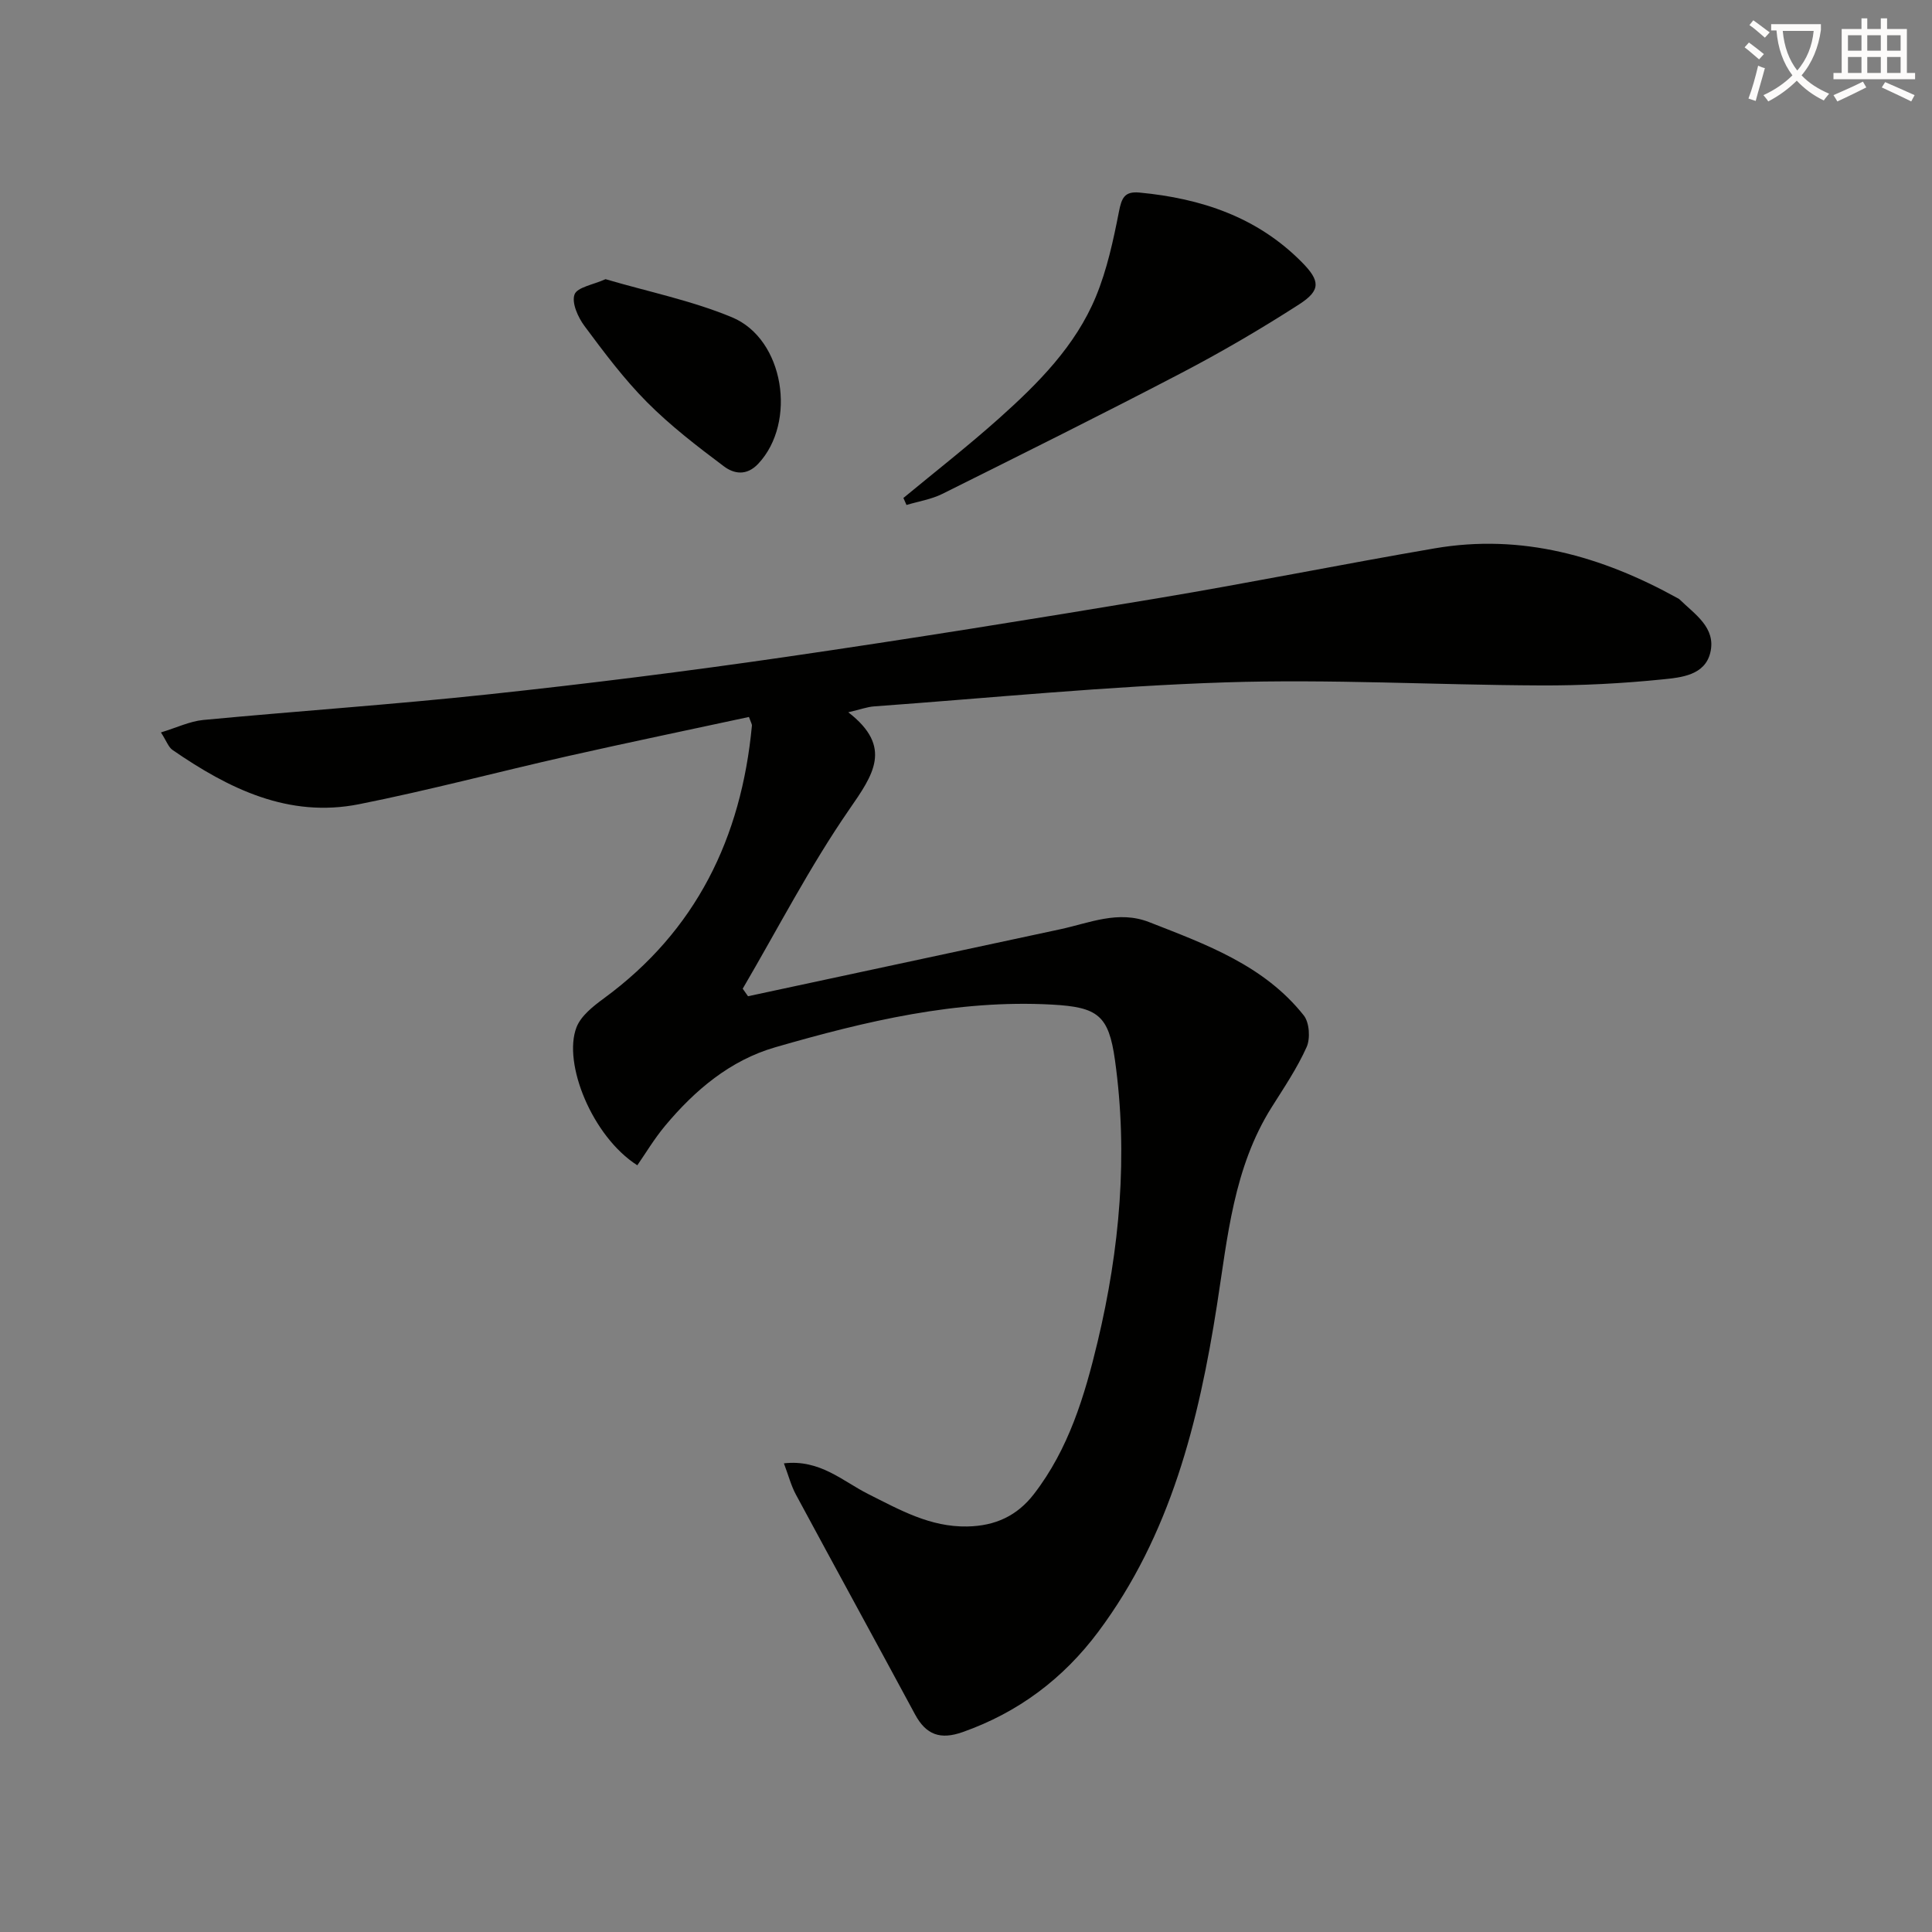 <svg enable-background="new 0 0 400 400" viewBox="0 0 400 400" xmlns="http://www.w3.org/2000/svg"><rect x="0" y="0" width="400" height="400" fill="#808080" stroke="none"/><path d="m362.1 8.8c1.1.8 2.1 1.6 3.1 2.4l-1 1.1c-1.3-1.1-2.3-2-3-2.5zm1.9 4.8c.5.2.9.4 1.4.5-.6 2.3-1.3 4.5-1.9 6.8l-1.5-.5c.8-2.1 1.4-4.3 2-6.8zm-1-9.4c1.3.9 2.4 1.8 3.4 2.5l-1 1.1c-1.4-1.2-2.4-2.1-3.2-2.6zm3.7 2.2v-1.4h10.3v1.2c-.5 3.6-1.8 6.8-4 9.4 1.5 1.6 3.4 2.8 5.7 3.8-.3.4-.7.8-1.1 1.4-2.3-1.1-4.1-2.5-5.6-4.1-1.6 1.6-3.6 3.1-5.9 4.3-.3-.5-.7-.9-1-1.3 2.4-1.1 4.4-2.5 6-4.1-1.9-2.5-3-5.6-3.3-9.3h-1.1zm8.8 0h-6.4c.3 3.3 1.3 6 3 8.2 2-2.3 3.1-5.1 3.4-8.2z" fill="#fcfbfa"/><path d="m385.3 3.8h1.3v2.2h2.8v-2.2h1.3v2.2h4.1v9.1h1.7v1.3h-16.9v-1.3h1.7v-9.1h4.1v-2.2zm.4 13.1.7 1.2c-1.8.9-3.8 1.9-6 2.9-.2-.4-.5-.8-.8-1.3 2.3-1 4.3-1.9 6.1-2.8zm-3.1-6.4h2.8v-3.2h-2.8zm0 4.6h2.8v-3.3h-2.8zm4-4.6h2.8v-3.2h-2.8zm0 4.6h2.8v-3.3h-2.8zm3.7 1.9c2.1.9 4.1 1.8 6.1 2.7l-.7 1.3c-2.2-1.1-4.2-2-6.1-2.9zm3.2-9.7h-2.8v3.2h2.8zm-2.8 7.8h2.8v-3.3h-2.8z" fill="#fcfbfa"/><g fill="#010100"><path d="m155.06 148.44c-12.62 2.72-25.11 5.31-37.56 8.12-14.4 3.25-28.68 7.06-43.15 9.94-14.61 2.91-27-3.21-38.63-11.23-.85-.59-1.24-1.84-2.4-3.63 3.27-.99 5.97-2.31 8.78-2.58 19.69-1.86 39.43-3.2 59.1-5.31 20.47-2.19 40.91-4.75 61.28-7.71 25.79-3.75 51.52-7.89 77.23-12.18 19.15-3.2 38.19-7.05 57.33-10.33 18.02-3.09 34.57 1.62 50.25 10.29.15.08.31.15.42.26 3.17 3.1 7.63 5.86 6.39 11.04-1.12 4.69-6.03 5.15-9.79 5.53-8.42.86-16.92 1.3-25.39 1.26-21.77-.09-43.56-1.34-65.3-.63-24.24.79-48.43 3.21-72.64 4.97-1.43.1-2.82.63-5.35 1.22 9.31 7.2 5.15 12.96.18 20.15-8.15 11.8-14.77 24.66-22.04 37.08.37.52.73 1.04 1.1 1.56 21.52-4.62 43.04-9.24 64.57-13.85 6.09-1.3 12.05-4.01 18.49-1.49 11.79 4.61 23.79 8.95 32 19.31 1.17 1.48 1.39 4.77.59 6.56-1.96 4.37-4.69 8.41-7.26 12.49-7.87 12.53-9.09 26.8-11.3 40.93-3.77 24.09-9.6 47.59-24.58 67.64-7.24 9.69-16.54 16.69-28.07 20.76-4.63 1.64-7.58.57-9.86-3.66-8.19-15.2-16.49-30.34-24.68-45.54-.98-1.82-1.51-3.89-2.47-6.44 7.48-.87 12.2 3.72 17.43 6.34 6.58 3.3 12.84 6.88 20.55 6.73 5.76-.11 10.3-2.19 13.79-6.72 7.19-9.32 10.49-20.29 13.17-31.48 4.59-19.23 6.35-38.7 3.6-58.37-1.3-9.27-3.54-10.96-13.05-11.48-19.71-1.08-38.59 3.44-57.26 8.83-9.34 2.69-16.67 8.88-22.85 16.29-2.24 2.69-4.05 5.73-5.73 8.15-9.32-5.94-15.46-21.1-12.6-28.55.92-2.39 3.47-4.39 5.68-6.01 19.11-14 28.45-33.25 30.64-56.41.07-.27-.15-.58-.61-1.85z"/><path d="m187.04 103.1c6.62-5.48 13.41-10.77 19.82-16.5 8.09-7.23 15.81-14.98 20.03-25.18 2.31-5.59 3.61-11.66 4.78-17.62.55-2.83 1.17-4.23 4.26-3.93 12.76 1.21 24.36 5.06 33.6 14.41 3.82 3.86 3.97 5.83-.58 8.75-7.94 5.11-16.13 9.9-24.51 14.27-16.33 8.53-32.84 16.73-49.33 24.95-2.29 1.14-4.94 1.55-7.43 2.3-.21-.49-.43-.97-.64-1.45z"/><path d="m125.37 57.8c8.87 2.61 17.86 4.43 26.18 7.89 10.85 4.51 13.46 21.78 5.44 30.32-2.44 2.6-5.07 2.07-7.1.55-5.54-4.15-11.08-8.41-15.94-13.3-4.77-4.8-8.88-10.3-12.93-15.75-1.35-1.81-2.7-4.81-2.07-6.54.55-1.51 3.88-2.02 6.42-3.17z"/></g></svg>
